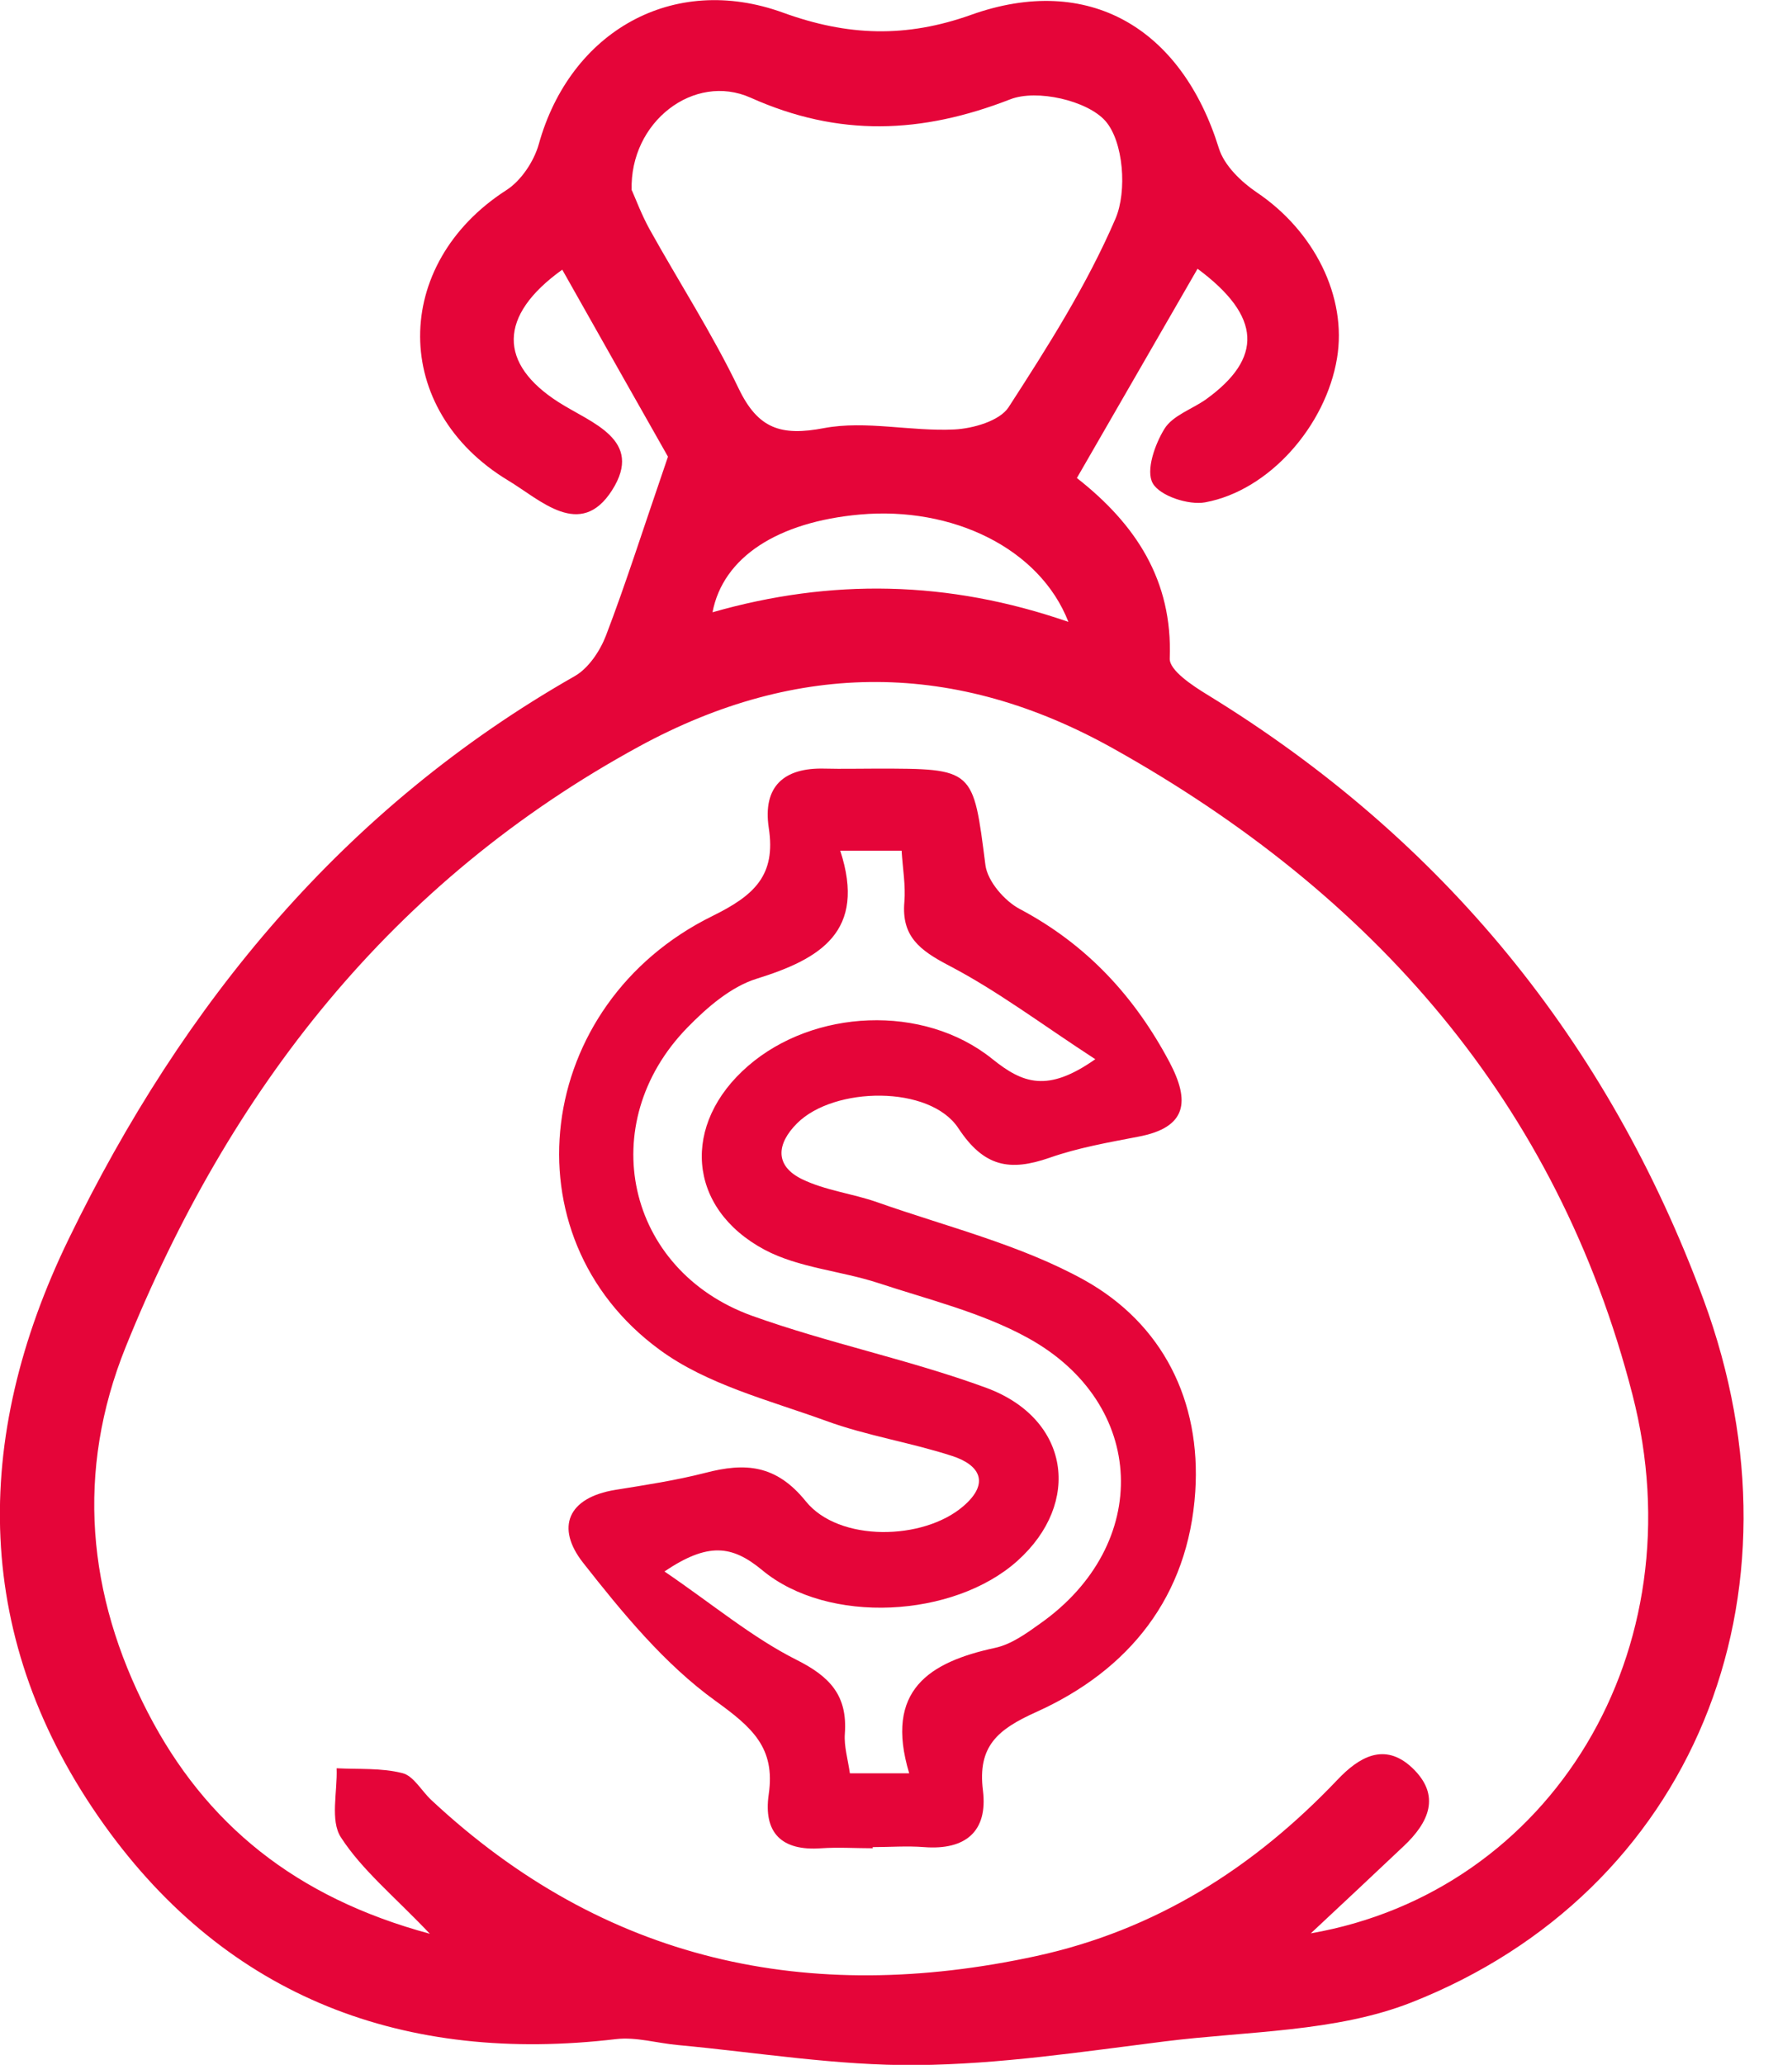<svg width="33" height="38" viewBox="0 0 33 38" fill="none" xmlns="http://www.w3.org/2000/svg">
<g clip-path="url(#clip0_1_194)">
<path d="M12.3 8.403C11.796 7.515 11.077 6.245 10.354 4.963C9.165 5.814 9.182 6.698 10.29 7.404C10.887 7.785 11.864 8.09 11.272 9.021C10.688 9.939 9.952 9.199 9.359 8.843C7.197 7.54 7.206 4.862 9.325 3.499C9.596 3.326 9.833 2.97 9.922 2.653C10.498 0.584 12.389 -0.504 14.42 0.233C15.609 0.664 16.683 0.702 17.889 0.271C20.043 -0.495 21.757 0.512 22.446 2.729C22.544 3.046 22.857 3.347 23.144 3.541C24.202 4.252 24.811 5.462 24.621 6.596C24.414 7.836 23.373 9.029 22.192 9.245C21.888 9.3 21.359 9.127 21.228 8.894C21.097 8.661 21.266 8.179 21.444 7.891C21.596 7.646 21.951 7.531 22.209 7.349C23.254 6.596 23.242 5.826 22.053 4.946C21.321 6.216 20.593 7.476 19.831 8.797C20.915 9.647 21.596 10.679 21.541 12.118C21.532 12.338 21.964 12.621 22.243 12.791C26.572 15.444 29.614 19.171 31.37 23.915C33.388 29.381 31.163 34.818 25.988 36.853C24.596 37.399 22.975 37.378 21.452 37.568C19.929 37.759 18.401 37.992 16.874 38.004C15.414 38.017 13.95 37.772 12.486 37.636C12.105 37.602 11.716 37.484 11.348 37.526C7.46 37.987 4.202 36.773 1.921 33.587C-0.508 30.194 -0.533 26.495 1.269 22.793C3.376 18.456 6.334 14.864 10.582 12.444C10.836 12.3 11.048 11.983 11.158 11.699C11.521 10.751 11.826 9.787 12.3 8.407V8.403ZM7.921 35.593C7.252 34.89 6.668 34.416 6.279 33.815C6.076 33.507 6.216 32.973 6.199 32.542C6.605 32.563 7.024 32.533 7.409 32.631C7.616 32.681 7.76 32.956 7.942 33.126C11.132 36.104 14.885 36.908 19.078 35.999C21.283 35.52 23.089 34.374 24.63 32.753C25.019 32.343 25.493 32.051 26.005 32.533C26.546 33.045 26.309 33.545 25.844 33.98C25.29 34.505 24.731 35.026 24.139 35.58C28.573 34.806 31.273 30.367 30.062 25.666C28.679 20.293 25.285 16.451 20.504 13.777C17.606 12.156 14.703 12.143 11.775 13.734C7.214 16.218 4.227 20.051 2.314 24.79C1.392 27.079 1.604 29.352 2.721 31.514C3.783 33.57 5.441 34.92 7.917 35.588L7.921 35.593ZM11.636 3.503C11.699 3.643 11.809 3.939 11.957 4.21C12.503 5.192 13.117 6.139 13.603 7.151C13.959 7.891 14.382 8.031 15.177 7.878C15.947 7.735 16.772 7.942 17.572 7.904C17.919 7.887 18.405 7.747 18.571 7.498C19.294 6.381 20.018 5.242 20.542 4.024C20.758 3.52 20.69 2.606 20.356 2.226C20.022 1.849 19.091 1.637 18.604 1.828C16.971 2.463 15.448 2.526 13.823 1.798C12.782 1.333 11.593 2.242 11.632 3.503H11.636ZM19.675 11.445C19.146 10.087 17.534 9.317 15.837 9.469C14.322 9.605 13.316 10.252 13.121 11.268C15.296 10.646 17.453 10.675 19.675 11.445Z" fill="#E50539"/>
<path d="M16.074 34.014C15.757 34.014 15.44 33.993 15.126 34.014C14.394 34.069 14.052 33.731 14.157 33.016C14.28 32.161 13.849 31.789 13.176 31.302C12.236 30.625 11.462 29.681 10.734 28.755C10.235 28.116 10.447 27.562 11.335 27.418C11.889 27.329 12.448 27.244 12.99 27.105C13.722 26.914 14.293 26.952 14.839 27.629C15.448 28.383 17.005 28.353 17.741 27.718C18.241 27.287 18.033 26.957 17.538 26.796C16.772 26.546 15.964 26.424 15.211 26.148C14.162 25.768 13.015 25.48 12.143 24.837C9.296 22.751 9.833 18.473 13.121 16.857C13.887 16.48 14.293 16.112 14.157 15.236C14.043 14.475 14.432 14.123 15.19 14.145C15.507 14.153 15.825 14.145 16.138 14.145C17.944 14.145 17.919 14.145 18.147 15.922C18.186 16.218 18.499 16.582 18.782 16.73C20.009 17.381 20.893 18.334 21.537 19.548C21.917 20.267 21.862 20.75 20.961 20.919C20.411 21.025 19.853 21.122 19.324 21.308C18.6 21.558 18.122 21.482 17.648 20.762C17.123 19.967 15.359 19.992 14.678 20.673C14.297 21.054 14.268 21.452 14.762 21.697C15.194 21.909 15.698 21.964 16.154 22.125C17.437 22.577 18.791 22.907 19.963 23.555C21.41 24.359 22.12 25.78 22.011 27.452C21.884 29.377 20.8 30.735 19.078 31.509C18.372 31.827 17.999 32.136 18.101 32.952C18.194 33.705 17.779 34.052 17.018 33.993C16.705 33.968 16.383 33.993 16.07 33.993L16.074 34.014ZM16.743 32.635C16.282 31.103 17.115 30.587 18.329 30.325C18.625 30.261 18.905 30.058 19.159 29.876C21.215 28.425 21.13 25.831 18.926 24.621C18.08 24.156 17.107 23.919 16.18 23.614C15.486 23.386 14.712 23.335 14.081 23C12.647 22.235 12.545 20.682 13.777 19.616C14.978 18.575 17.001 18.465 18.274 19.489C18.837 19.941 19.29 20.111 20.17 19.493C19.192 18.858 18.372 18.236 17.47 17.767C16.937 17.487 16.599 17.233 16.654 16.599C16.679 16.294 16.624 15.985 16.603 15.655H15.473C15.96 17.145 15.105 17.648 13.933 18.012C13.459 18.16 13.019 18.541 12.66 18.909C10.933 20.678 11.526 23.377 13.849 24.215C15.266 24.723 16.755 25.023 18.169 25.543C19.696 26.11 19.929 27.655 18.736 28.725C17.564 29.775 15.249 29.906 14.035 28.895C13.476 28.433 13.036 28.383 12.236 28.92C13.125 29.525 13.849 30.134 14.665 30.545C15.291 30.858 15.609 31.209 15.558 31.907C15.541 32.136 15.613 32.373 15.651 32.635H16.743Z" fill="#E50539"/>
</g>
<defs>
<clipPath id="clip0_1_194">
<rect width="32.11" height="38" fill="white"/>
</clipPath>
</defs>
</svg>

